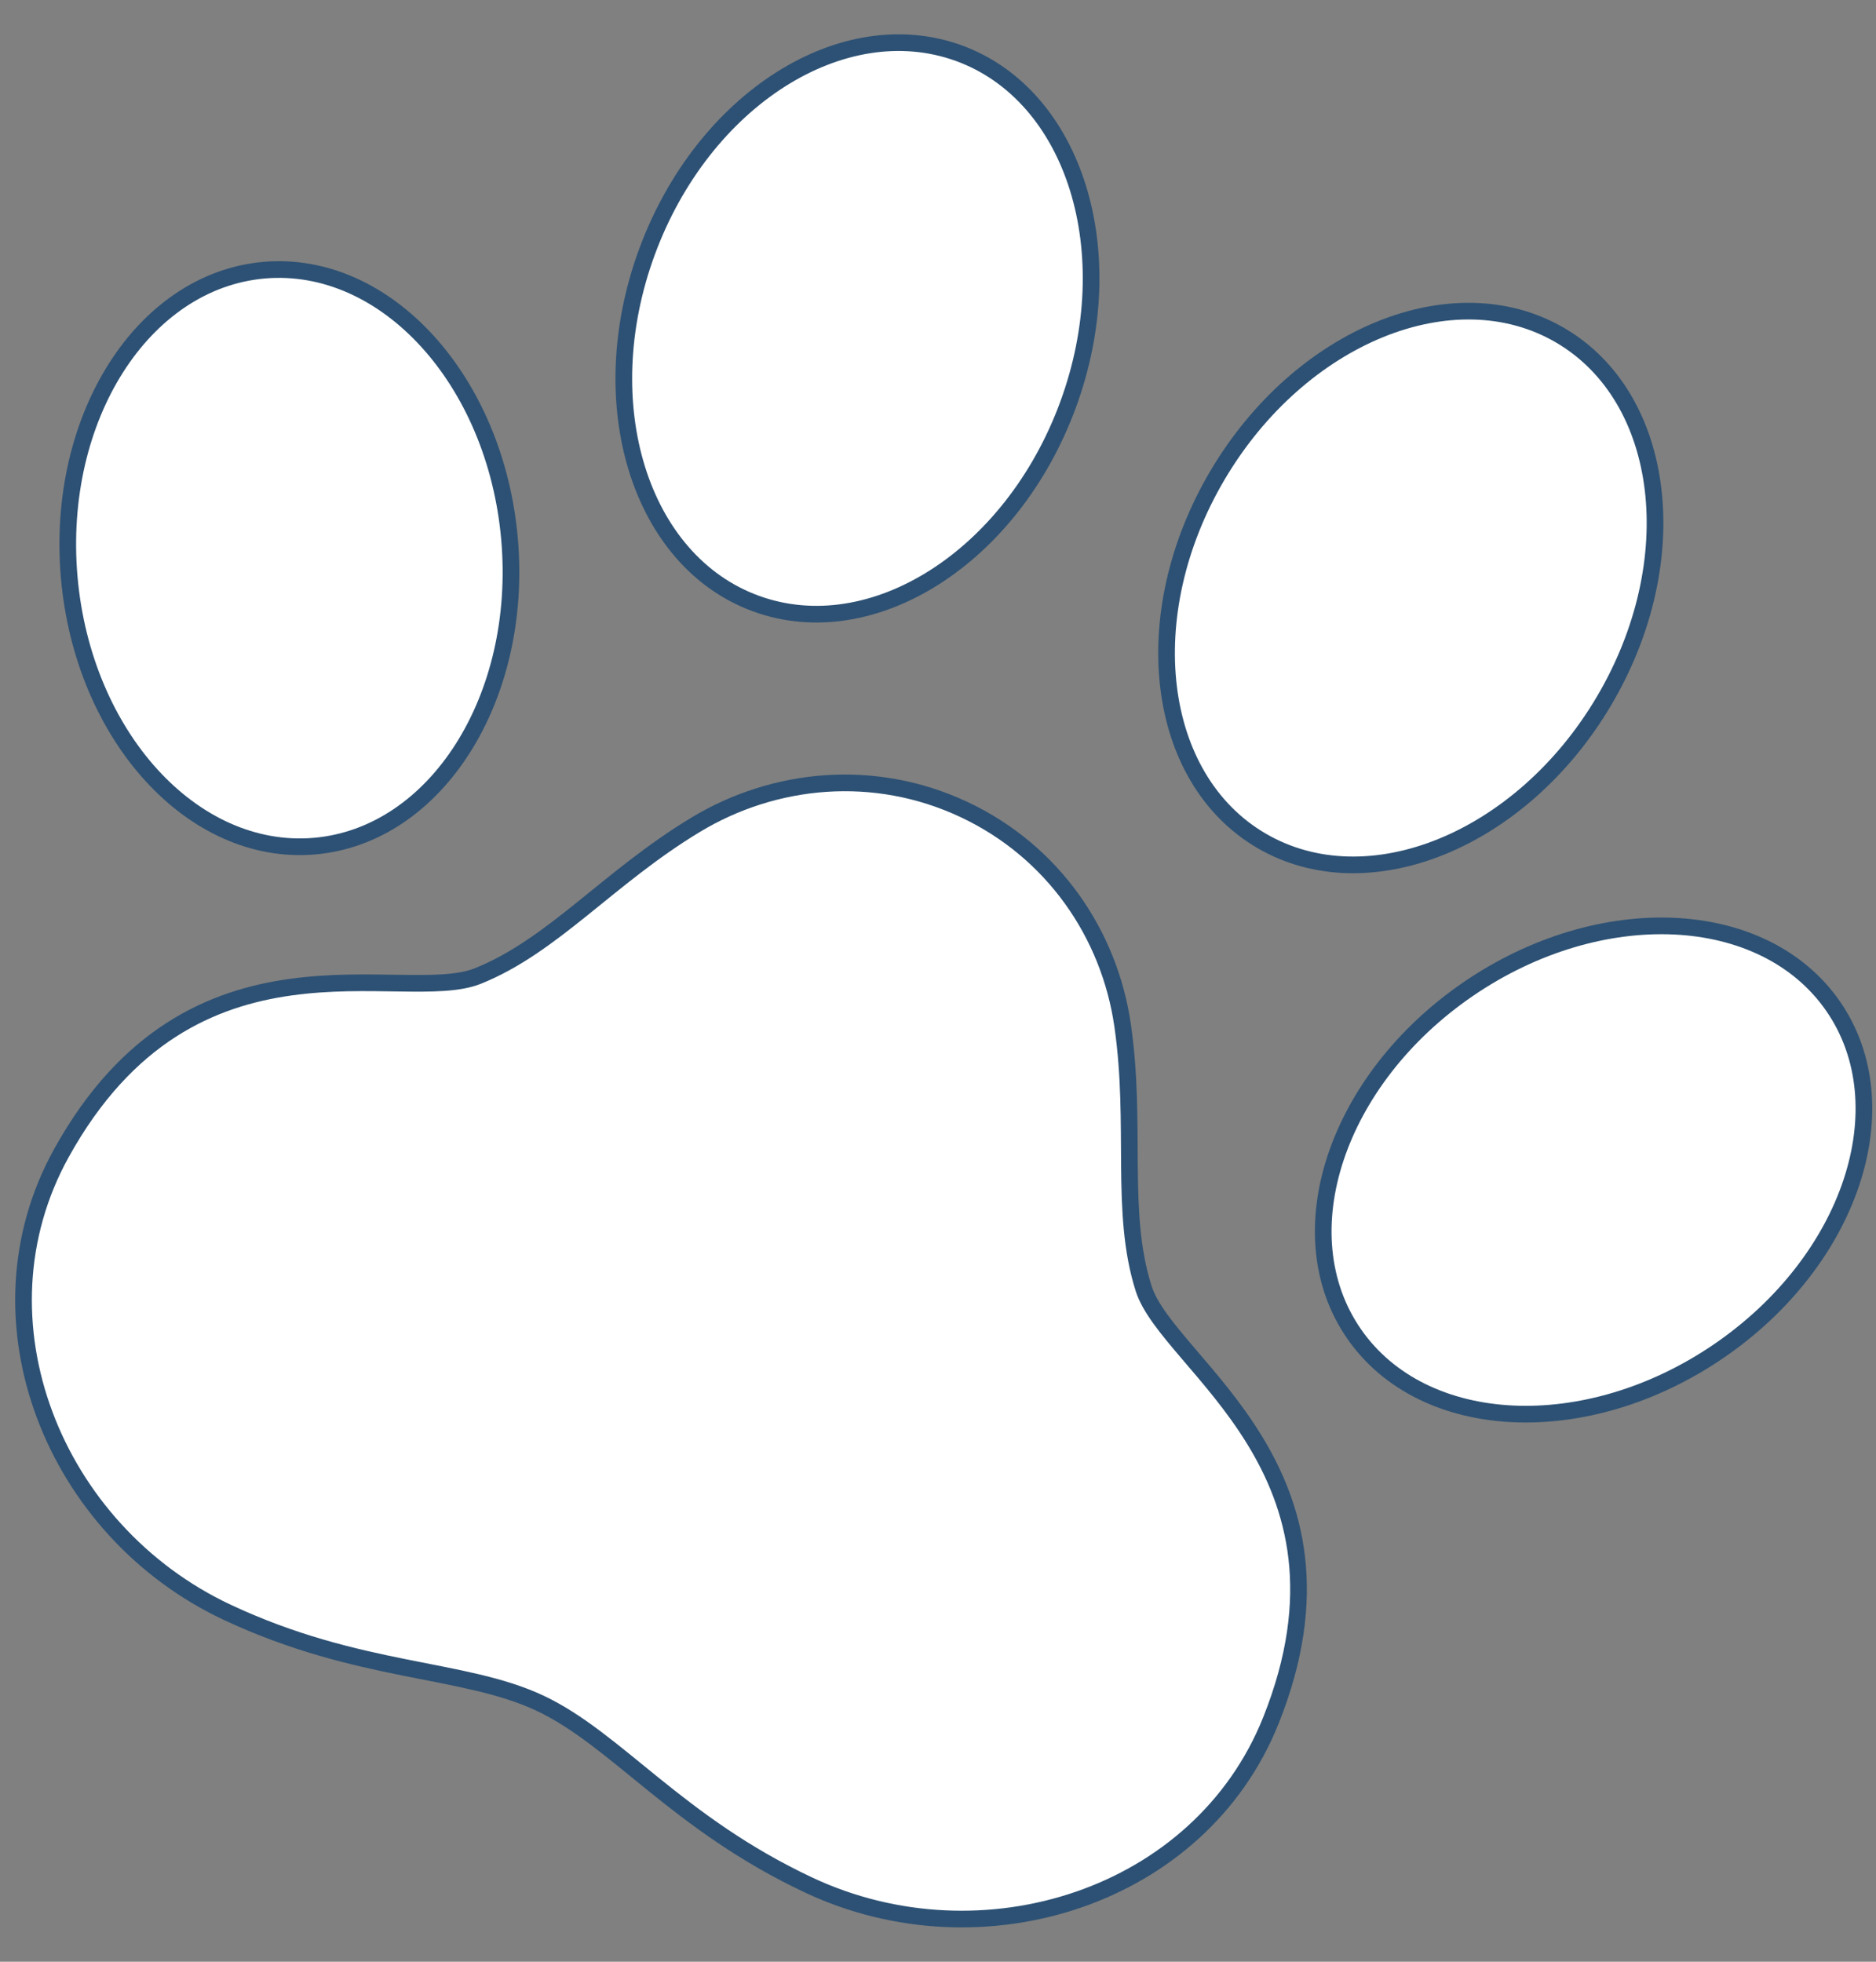 <svg width="44" height="46" viewBox="0 0 44 46" fill="none" xmlns="http://www.w3.org/2000/svg">
<rect x="0" y="0" width="44" height="46" fill="#808080" stroke="none"/>
<path d="M17.735 14.155C20.461 15.147 23.735 13.062 25.048 9.497C26.36 5.932 25.213 2.238 22.487 1.246C19.76 0.256 16.487 2.341 15.174 5.906C13.862 9.471 15.008 13.164 17.735 14.155Z" fill="white" stroke="#2D5174" stroke-width="0.391"/>
<path d="M7.375 19.841C10.227 19.595 12.275 16.374 11.951 12.644C11.626 8.915 9.051 6.091 6.199 6.335C3.347 6.582 1.299 9.803 1.623 13.533C1.948 17.262 4.523 20.086 7.375 19.841Z" fill="white" stroke="#2D5174" stroke-width="0.391"/>
<path d="M29.587 19.715C32.09 21.177 35.687 19.708 37.621 16.436C39.556 13.161 39.095 9.324 36.591 7.861C34.088 6.4 30.491 7.87 28.556 11.142C26.622 14.416 27.084 18.254 29.587 19.715Z" fill="white" stroke="#2D5174" stroke-width="0.391"/>
<path d="M42.994 23.594C41.371 21.25 37.541 21.069 34.438 23.191C31.335 25.313 30.136 28.933 31.758 31.277C33.381 33.621 37.211 33.802 40.314 31.68C43.416 29.558 44.616 25.938 42.994 23.594Z" fill="white" stroke="#2D5174" stroke-width="0.391"/>
<path d="M26.329 24.036C26.019 21.907 24.706 19.966 22.607 18.981C20.509 17.997 18.166 18.224 16.317 19.339C14.272 20.573 12.964 22.184 11.203 22.888C9.443 23.592 4.511 21.495 1.441 27.037C-0.728 30.951 1.263 35.899 5.328 37.806C8.418 39.255 10.864 39.093 12.659 39.935C14.454 40.776 15.883 42.756 18.973 44.205C23.038 46.112 28.147 44.494 29.808 40.342C32.16 34.463 27.396 32.013 26.823 30.214C26.251 28.416 26.671 26.388 26.329 24.036Z" fill="white" stroke="#2D5174" stroke-width="0.391"/>
</svg>
